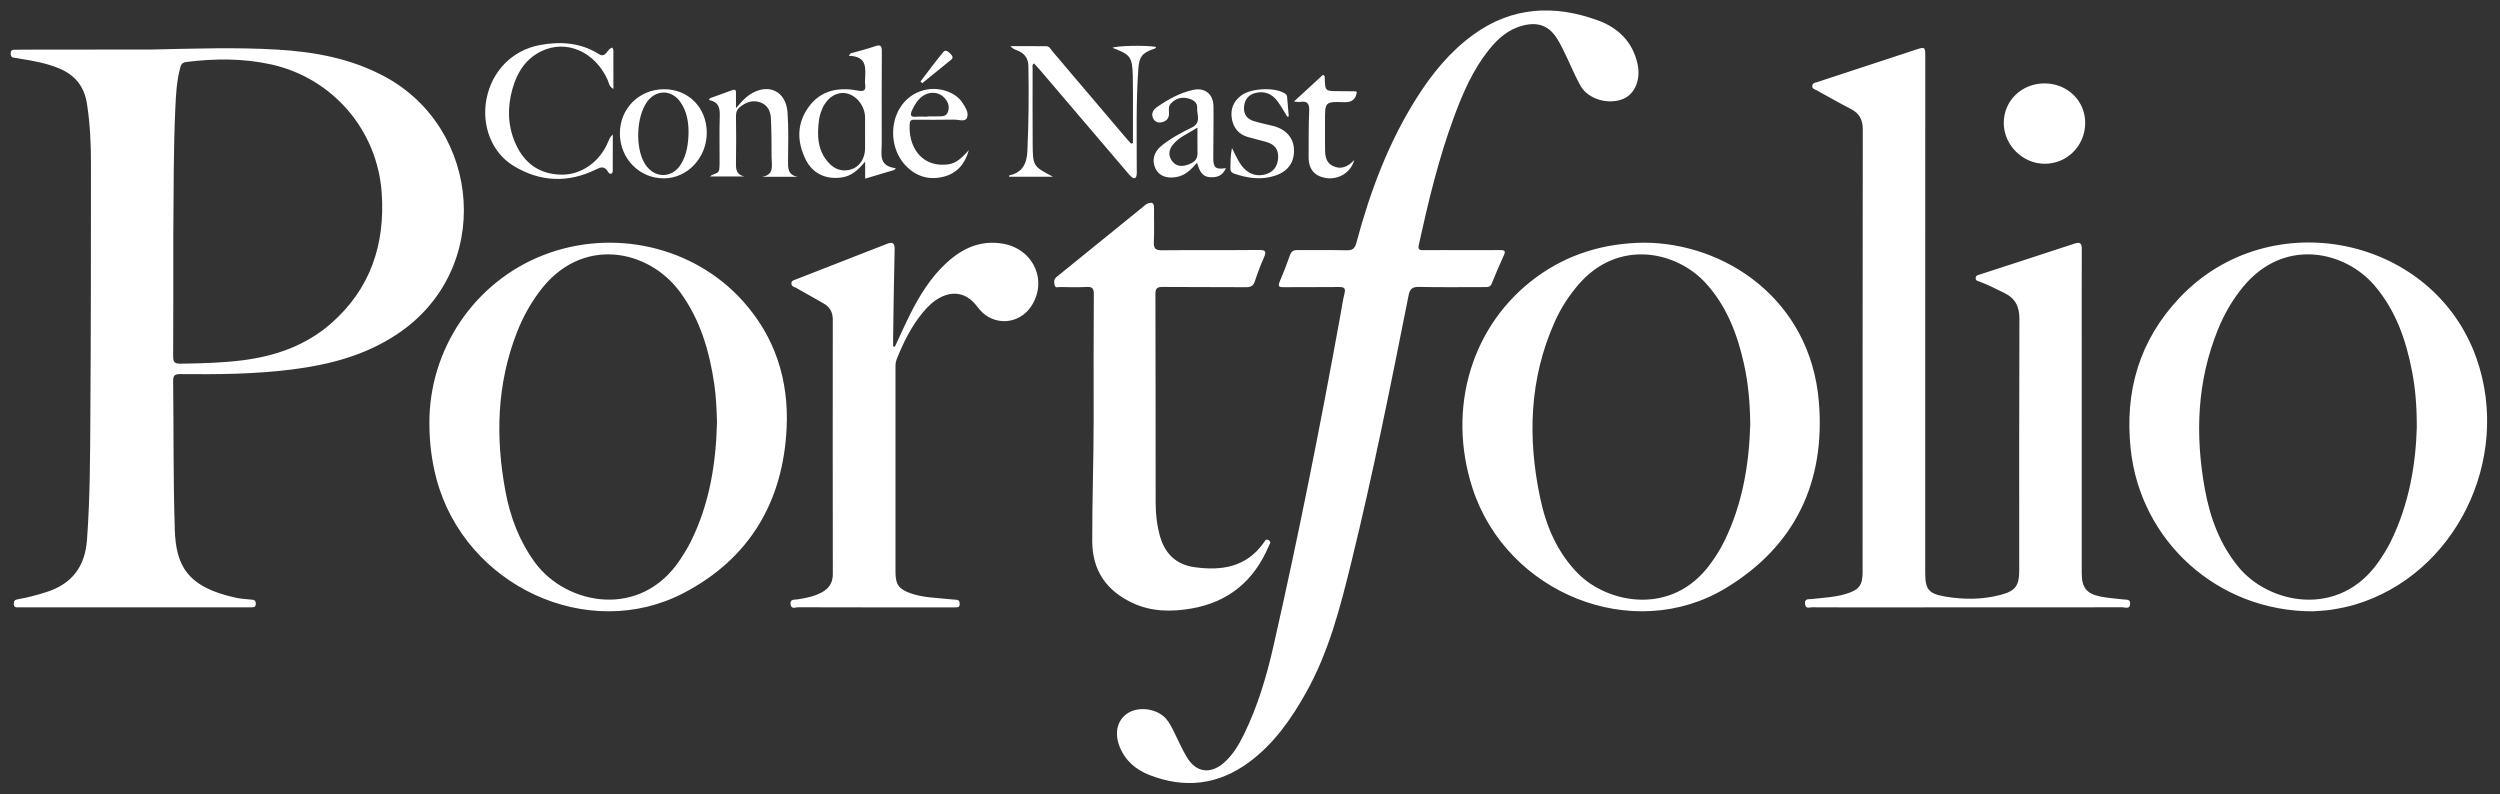 <svg xmlns="http://www.w3.org/2000/svg" viewBox="0 0 1609.42 511.47" enable-background="new 0 0 1609.42 511.47"><rect x="0" y="0" width="1609.42" height="511.47" fill="#333333" stroke="none"/><style type="text/css">.st0{fill:#FFFFFF;}</style><path class="st0" d="M96.77 31.9c27.16-.57 54.32-1.57 81.47.02 24.15 1.41 47.54 5.66 69.21 17.25 62.73 33.56 70.54 124.62 8.14 166.01-20.56 13.64-43.51 19.62-67.53 22.67-23.87 3.02-47.86 3.23-71.86 2.98-3.22-.03-4.77.46-4.73 4.25.37 31.99.02 63.98 1.06 95.97.74 22.67 7.64 36.99 39.54 43.8 3.08.66 6.27.84 9.41 1.13 1.79.17 3.25.3 3.2 2.74-.06 2.71-1.94 2.15-3.5 2.27-.5.04-1 .01-1.5.01h-145.98c-.67 0-1.33-.03-2 0-1.68.06-2.87-.23-2.83-2.4.04-1.9.83-2.52 2.62-2.82 6.24-1.07 12.34-2.68 18.38-4.62 16.49-5.3 24.85-16.29 26.14-33.74 1.96-26.63 1.99-53.28 2.16-79.93.35-53.99.38-107.98.39-161.97 0-12.99-.56-25.96-2.6-38.85-1.79-11.34-7.98-18.66-18.43-22.86-7.8-3.14-15.96-4.64-24.19-5.95-1.32-.21-2.62-.51-3.95-.62-1.83-.16-2.53-1-2.53-2.89 0-2.21 1.27-2.34 2.89-2.34 5.83-.02 11.66-.09 17.5-.09 23.2-.02 46.36-.02 69.52-.02zm14.79 120.85c0 21.64.06 49.11-.08 76.59-.02 3.63.8 4.84 4.66 4.79 13.5-.19 26.97-.5 40.37-2.23 21.08-2.73 40.52-9.54 56.71-23.75 25.32-22.23 34.75-50.9 32.53-83.79-2.75-40.62-31.61-74.17-71.33-82.92-18.05-3.97-36.35-3.82-54.66-1.52-2.54.32-3.24 1.78-3.79 3.85-2.28 8.6-2.72 17.41-3.11 26.23-1.15 25.61-1.06 51.26-1.3 82.75zM1239.39 204.4v164.49c0 10.69 2.36 13.38 12.91 15.16 11.97 2.03 23.87 2.02 35.66-1.1 9.43-2.49 11.95-5.81 11.95-15.55 0-54-.1-108 .12-161.99.03-7.95-2.54-13.32-9.75-16.83-5.24-2.55-10.4-5.24-15.87-7.27-1.19-.44-2.75-.59-2.53-2.5.17-1.48 1.37-1.68 2.49-2.04 20.42-6.64 40.85-13.25 61.24-19.98 3.82-1.26 4.58.18 4.57 3.69-.1 20.67-.04 41.33-.04 62v146.49c0 9.33 3.09 13.29 12.4 15.13 4.72.93 9.57 1.21 14.37 1.79 2.04.25 4.8-.31 4.4 3.15-.38 3.27-3.09 1.91-4.76 1.91-51.5.08-103 .06-154.49.06-15.17 0-30.33.04-45.5-.06-1.64-.01-4.21 1.25-4.54-2.16-.35-3.63 2.31-2.93 4.29-3.15 7.44-.85 14.96-1.13 22.19-3.36 8.32-2.57 10.58-5.45 10.58-13.98.02-95-.03-189.99.11-284.99.01-6.31-2.21-10.36-7.74-13.2-7.41-3.79-14.62-7.96-21.92-11.97-1.26-.69-3.08-.96-2.84-2.97.23-1.92 2.02-1.94 3.39-2.4 21.18-6.97 42.36-13.95 63.56-20.89 5.58-1.82 5.78-1.63 5.79 4.52-.03 56.01-.04 112-.04 168zM941.02 161.02c8.33 0 16.67.06 25-.03 2.55-.03 3.34.62 2.2 3.16-2.73 6.07-5.42 12.17-7.87 18.36-1.01 2.56-2.85 2.31-4.83 2.31-14 0-28 .19-41.99-.11-4.34-.09-5.88 1.23-6.72 5.45-11.44 57.47-22.91 114.93-36.89 171.86-7.07 28.8-14.39 57.51-29.04 83.7-9.68 17.3-20.9 33.35-37.13 45.22-19.77 14.45-41.22 16.83-63.87 7.95-8.82-3.46-15.7-9.38-19.22-18.53-3.4-8.86-1.29-17.01 5.45-21.3 7.08-4.5 18.6-2.89 24.36 3.43 2.39 2.62 3.89 5.78 5.44 8.92 2.64 5.37 5.08 10.88 8.14 16.02 5.9 9.92 15.15 11.22 23.88 3.61 5.77-5.03 9.57-11.51 12.88-18.26 8.85-18.05 14.54-37.22 18.97-56.71 16.09-70.79 30.23-141.98 43.17-213.41.83-4.59 1.48-9.22 2.6-13.74.87-3.52-.37-4.19-3.62-4.15-11.83.15-23.66-.01-35.5.11-2.86.03-3.97-.39-2.63-3.52 2.42-5.66 4.66-11.41 6.71-17.21.89-2.51 2.28-3.2 4.8-3.17 10.5.12 21-.12 31.49.14 3.82.1 5.37-.96 6.4-4.83 8.77-32.79 20.56-64.38 38.8-93.23 9.86-15.6 21.39-29.77 36.46-40.72 25.01-18.17 52.16-19.42 80.27-9.2 13.01 4.73 22.32 13.81 25.45 27.95 2.24 10.12-1.68 19.46-9.25 22.6-9.48 3.93-22.46.25-27.37-8.36-3.61-6.34-6.33-13.2-9.54-19.78-1.75-3.59-3.43-7.24-5.56-10.6-5.34-8.4-12.21-10.97-21.91-8.55-9.37 2.33-16.18 8.33-22 15.61-10.34 12.92-16.83 27.9-22.5 43.24-9.89 26.76-16.53 54.43-22.64 82.25-.73 3.34.48 3.58 3.12 3.55 8.15-.09 16.32-.03 24.49-.03zM1488.88 393.54c-61.14.09-110.85-45.1-117.2-104.33-3.99-37.26 5.54-70.05 31.37-97.44 58.14-61.66 163.61-40 191.31 39.12 22.77 65.05-13.87 139.21-78.33 158.35-4.93 1.46-10.02 2.48-15.11 3.26-4.6.71-9.28.82-12.04 1.04zm66.98-118.39c0-14.28-.97-25.23-3.05-36.05-3.89-20.18-10.45-39.2-24.08-55.19-19.09-22.42-58.21-31.23-84.54.57-6.97 8.42-12.36 17.75-16.43 27.85-13.45 33.34-14.68 67.72-8.32 102.64 3.36 18.4 9.65 35.58 21.82 50.28 19.54 23.6 64.63 32.95 90-3.61 2.95-4.25 5.68-8.62 7.96-13.26 11.83-24.14 15.99-49.93 16.64-73.23zM276.43 272.84c-.35-47.89 29.02-91.34 73.39-108.61 44.86-17.46 96.56-5.7 128.28 29.43 20.98 23.23 29.77 51.16 28.3 81.89-2.27 47.4-23.83 84.02-66.18 106.16-61.76 32.29-140.81-4.61-159.21-73.3-3.11-11.65-4.55-23.52-4.58-35.57zm185.15-1.07c-.25-8.16-.56-16.32-1.74-24.41-3.13-21.32-9.03-41.58-22.01-59.3-20.22-27.61-63.45-36.74-90.53-.38-6.01 8.07-10.82 16.79-14.47 26.14-13.06 33.47-13.95 67.87-7.39 102.73 3.11 16.52 8.94 31.96 19.04 45.69 19.95 27.12 67.76 36.76 93.37-1.97 2.47-3.74 4.87-7.58 6.86-11.59 12.01-24.21 16.23-50.18 16.87-76.91zM1058.42 156.23c51.93.16 106.99 36.29 112.5 102.34 4.32 51.77-15.27 92.99-59.83 119.99-59.83 36.25-141.2 3.51-163.17-64.38-16.7-51.63-.41-105.38 41.26-135.82 20.6-15.05 43.9-21.85 69.24-22.13zm68.34 116.78c-.18-13.94-1.31-26.54-4.09-38.93-4.27-19.07-11.07-36.96-24.51-51.74-18.97-20.85-56.63-28.83-82.2 1.1-6.22 7.28-11.3 15.25-15.18 23.97-16.28 36.58-17.39 74.49-9.3 113.04 3.81 18.17 10.88 34.9 24.15 48.52 18.89 19.37 60.55 28.13 85.37-5.83 3.35-4.58 6.4-9.34 8.91-14.43 11.97-24.25 16.14-50.22 16.85-75.7zM704.06 269.89c0-26.83-.09-53.66.1-80.49.03-3.85-1.06-4.85-4.73-4.66-5.65.3-11.33.13-16.99.04-1.18-.02-2.98.77-3.43-1-.43-1.7-.81-3.66.8-5.14.73-.68 1.53-1.29 2.3-1.91 17.86-14.48 35.72-28.96 53.59-43.44.9-.73 1.73-1.68 2.77-2.11 2.49-1.03 4.53-1.19 4.47 2.63-.12 7.33.2 14.67-.13 21.99-.18 4.1.94 5.36 5.19 5.32 20.83-.22 41.66 0 62.49-.19 4.09-.04 4.95.84 3.27 4.65-2.21 5.02-4.19 10.17-5.89 15.38-1 3.06-2.56 3.96-5.74 3.93-17.83-.16-35.66.02-53.49-.16-3.62-.04-4.84.76-4.82 4.64.15 44.66.08 89.32.14 133.98.01 7.51.78 14.97 2.91 22.22 3.28 11.16 10.5 17.94 22.14 19.57 17.51 2.45 33.32-.03 44.48-15.69.79-1.11 1.41-2.95 3.42-1.57 1.71 1.18.38 2.44-.06 3.5-9.45 22.44-25.91 36.3-50.1 40.4-12.85 2.18-25.61 2.05-37.71-3.63-16.81-7.89-25.86-20.98-25.9-39.79-.06-26.15.92-52.31.92-78.47zM576.09 223.22c3.3-7.05 6.45-14.18 9.94-21.13 6.01-11.96 13.04-23.28 22.92-32.51 10.35-9.67 22.22-15.23 36.8-12.68 19.74 3.45 28.94 24.18 17.99 40.46-7.84 11.65-23.84 12.63-33.02 2.03-.98-1.13-1.87-2.34-2.83-3.49-5.95-7.1-14.11-8.74-22.4-4.49-4.69 2.4-8.36 6.03-11.65 10.05-7.36 9-12.41 19.28-16.66 30.02-.89 2.25-.69 4.59-.69 6.91-.01 43.33-.01 86.66 0 129.98 0 7.71 2.05 10.76 9.28 13.41 8.42 3.08 17.34 3.04 26.09 4.01 1.32.15 2.66.22 3.98.34 1.8.16 1.96 1.39 1.98 2.85.03 1.57-.82 2.01-2.16 2.01l-2.5.03c-33.16 0-66.33.02-99.49-.08-1.61 0-4.31 1.45-4.73-1.86-.45-3.5 2.28-2.9 4.31-3.21 5.45-.81 10.84-1.85 15.76-4.5 4.63-2.5 7.14-6.19 7.13-11.65-.06-54.66-.09-109.32-.02-163.98.01-4.91-1.98-8.22-6.15-10.54-5.82-3.24-11.6-6.55-17.38-9.85-1.24-.71-3.07-.87-3.11-2.82-.04-2.01 1.71-2.19 3.06-2.72 19.38-7.56 38.78-15.1 58.14-22.7 3.69-1.45 5.38-1.14 5.26 3.56-.5 19.16-.69 38.32-.98 57.48-.02 1.61 0 3.22 0 4.83l1.13.24zM1316.29 53.69c14.83.06 26.31 11.4 26.09 25.79-.22 14.56-11.78 26.02-26.19 25.95-14.1-.06-26.17-12.09-26.23-26.16-.08-14.37 11.52-25.63 26.33-25.58zM729.35 92.15c0-6.28.01-12.57 0-18.85-.01-8 .1-16-.09-24-.3-12.71-1.41-14.14-13.13-18.52 2.87-1.37 21.05-1.76 28-.59 0 1.15-1 1.16-1.7 1.4-7.13 2.49-9.07 5.07-9.61 12.79-1.51 21.47-.99 42.98-1.01 64.47 0 1.17.11 2.35-.03 3.5-.33 2.79-1.73 3.02-3.65 1.3-.99-.88-1.8-1.96-2.67-2.97-18.7-21.94-37.4-43.88-56.11-65.82-1.17-1.37-2.43-2.66-3.66-4-1.5.92-.92 2.22-.92 3.25-.03 16-.08 32 .03 48 .11 14.91.19 14.91 13.06 21.66h-28.24c.05-.29.04-.82.15-.85 8.52-1.81 11.27-7.68 11.63-15.69.83-18.32 1.01-36.64.64-54.98-.1-4.89-2.72-8.06-7.2-9.79-1.48-.57-2.97-1.12-4.35-2.74 7.68 0 15.37-.05 23.05.03 2.12.02 2.93 2.05 4.07 3.4 15.67 18.4 31.29 36.83 46.93 55.25 1.17 1.37 2.38 2.71 3.57 4.06.42-.1.83-.2 1.24-.31zM547.59 34.36c5.22-1.49 10.52-2.77 15.63-4.56 3.65-1.28 4.5-.38 4.47 3.35-.15 17.97-.07 35.94-.07 53.91 0 1.66-.02 3.33 0 4.99.12 6.77-2.55 14.86 9.1 16.23-.35.38-.7.76-1.05 1.15-6.1 1.81-12.19 3.63-18.71 5.57v-10.97c-4.44 5.32-8.66 9.25-14.98 10.19-10.07 1.5-18.74-2.3-23.29-11.48-5.63-11.37-5.86-22.96 1.67-33.59 7.75-10.94 19.18-13.23 31.56-10.87 4.65.89 5.6-.2 5-4.32-.12-.82-.07-1.66-.04-2.49.31-7.35 1.66-15.28-10.47-15.54l1.18-1.57zm9.32 50.94v-9.49c0-7.35-5.29-14.29-11.97-15.71-6.09-1.3-12.57 2.73-15.58 9.88-.96 2.28-1.77 4.72-2.1 7.16-1.33 9.99-1.06 19.79 6.28 27.74 4.01 4.34 9.18 6.02 15.01 3.96 5-1.78 8.26-7.01 8.35-13.03.05-3.51.01-7.01.01-10.51zM394.06 30.64c1.21 1.23.8 2.46.81 3.56.04 7.43.02 14.86.02 23.05-2.86-1.57-2.89-3.93-3.66-5.69-8.1-18.31-26.76-26.47-42.91-18.5-10.11 4.99-15.51 13.81-18.45 24.29-3.3 11.74-3.06 23.42 1.84 34.7 5.63 12.96 15.49 20.21 29.83 20.39 12.87.16 24.78-8.46 29.98-21.2.65-1.6 1.26-3.23 2.99-4.63 0 7.85.02 15.7-.04 23.55 0 .56-.38 1.46-.81 1.62-1.15.45-1.88-.51-2.37-1.34-2.11-3.59-4.36-2.97-7.75-1.3-17.96 8.82-35.88 7.98-52.88-2.31-14.15-8.57-20.79-26.09-17.47-43.16 3.5-17.98 16.65-31.38 34.37-34.67 13.31-2.47 26.23-1.57 38.04 5.84 2.01 1.26 3.25.85 4.7-.72 1.1-1.19 1.8-2.85 3.76-3.48zM513.6 113.82h-23.03c8.23-1.28 6.14-7.59 6.14-12.71 0-8.31-.03-16.63-.43-24.93-.22-4.5-2.01-8.53-6.71-10.23-4.84-1.75-9.09-.3-13.02 2.79-2.02 1.59-2.78 3.4-2.75 5.98.13 10.15.19 20.31-.01 30.45-.08 4.14.48 7.34 5.38 8.42h-22.03c1.81-1.99 5.4-1.37 5.84-4.28.34-2.28.27-4.64.27-6.96.03-8.82-.19-17.65.08-26.46.16-5.28.21-10.11-6.93-11.48.18-.38.36-.76.55-1.14 4.87-1.77 9.74-3.55 14.62-5.3 1.9-.68 2.27.35 2.24 1.99-.06 2.77-.02 5.54-.02 9.68 3.32-3.83 5.77-6.69 8.92-8.76 11.74-7.69 23.3-2.43 24.28 11.55.7 10.11.45 20.29.33 30.44-.05 4.99-.45 9.8 6.28 10.95zM454.99 85.35c.04 16.18-12.41 29.45-27.64 29.47-15.74.03-28.18-12.64-28.28-28.79-.09-16.05 12.23-28.49 28.33-28.59 15.75-.08 27.55 11.85 27.59 27.91zm-11.72-.43c-.05-6.18-.97-13.24-5.33-19.33-5.76-8.03-15.61-8-21.36-.05-7.04 9.74-7.71 29.97-1.33 40.05 6.09 9.61 17.83 9.45 23.45-.39 3.39-5.93 4.45-12.47 4.57-20.28zM789.23 108.22c-2.1 4.87-5.59 6.05-9.92 5.87-5.71-.23-7.25-4.48-8.67-9.33-3.85 4.42-7.66 8.28-13.43 9.24-6.29 1.05-11.03-.82-13.29-5.37-2.52-5.09-1.26-10.67 3.71-14.72 5.96-4.86 12.78-8.47 19.64-11.82 6.31-3.09 3.13-8.39 3.44-12.7.26-3.67-2.97-5.37-6.21-6.13-4.23-.99-7.9.29-10.83 3.5-1.52 1.66-1.18 3.77-1.09 5.72.16 3.38-1.37 5.43-4.54 6.2-2.57.63-4.78-.31-5.81-2.72-1.24-2.89.19-5.31 2.5-6.94 7.12-5 14.72-9.22 23.26-11.13 7.68-1.71 13.1 2.66 13.21 10.58.16 11.15-.18 22.31-.13 33.47.03 6.11 1.63 7.34 8.16 6.28zm-18.33-26.07c-6.21 3.95-12.1 6.18-16 11.22-2.49 3.21-2.9 6.75-.44 10.17 2.5 3.47 6.01 3.88 9.83 2.61 3.65-1.22 6.73-2.92 6.63-7.55-.1-5.11-.02-10.23-.02-16.45zM623.69 96.65c-2.29 8.41-7.21 14.64-15.71 16.97-9.81 2.69-18.52 0-25.4-7.52-8.98-9.82-10.12-26.01-2.88-37.16 7.18-11.07 21.28-14.86 32.99-8.86 2.71 1.39 5.06 3.26 6.73 5.81 2.03 3.09 4.52 6.82 3.02 10.1-1.21 2.64-5.43.96-8.29 1.02-8.15.18-16.31.05-24.46.08-1.74.01-3.78-.49-4.02 2.36-1.14 13.63 6.41 27.66 22.95 26.55 5.78-.4 8.92-2.45 15.07-9.35zm-26.53-21.52v-.2c1.99 0 3.98.07 5.97-.02 2.73-.12 5.95.61 7.16-2.97 1.18-3.49-.03-6.56-2.43-9.12-3.43-3.67-9.31-4.1-13.65-1.12-3.4 2.33-5.43 5.73-7.1 9.4-1.24 2.72-1.1 4.39 2.6 4.06 2.46-.2 4.96-.03 7.45-.03zM828.7 75.12c-2.1-3.36-3.99-6.87-6.35-10.03-3.48-4.67-8.25-6.67-14.07-5.25-4.59 1.12-7.01 4.26-7.41 8.92-.39 4.62 1.77 7.78 6.1 9.13 4.12 1.28 8.38 2.13 12.57 3.18 8.28 2.08 13.23 7.66 13.49 15.2.29 8.22-3.84 14.04-12.12 16.81-8.96 3-17.75 1.66-26.43-1.32-1.57-.54-2.44-1.45-2.4-3.28.1-4.28.03-8.57 1.02-13.18 1.41 2.79 2.69 5.66 4.25 8.36 4.35 7.57 10.29 10.46 17.27 8.58 5.21-1.41 8.08-5.29 8.21-11.12.11-5.02-2.22-8.13-7.59-9.73l-12.05-3.22c-5.85-1.75-9.19-5.91-10.18-11.79-1.02-6.1 1.03-11.17 6.04-14.91 6.31-4.72 21.15-5.46 27.83-1.48.94.56 1.6 1.19 1.7 2.27.38 4.24.73 8.48 1.09 12.72-.32.04-.65.09-.97.14zM871.8 102.98c-1.97 7.95-9.99 12.81-17.93 11.66-7.62-1.11-11.5-5.74-11.42-13.62.09-9.81-.1-19.64.37-29.43.23-4.82-1.13-6.79-5.99-5.97-.75.13-1.56-.09-3.84-.26 6.87-6.32 12.84-11.82 18.63-17.14 1.38.44 1.18 1.2 1.2 1.8.25 8.65.25 8.64 8.71 8.65 3.66.01 7.32.06 10.97.11.3 0 .6.22.99.37-.7 4.82-3.03 6.8-8.3 6.63-12.19-.41-12.2-.12-12.2 12 0 5.32-.04 10.65.02 15.97.06 4.99-.37 10.41 5.08 13.09 5.04 2.48 9.57.72 13.71-3.86zM592.58 52.44c4.86-6.33 9.59-12.77 14.66-18.93 1.53-1.85 3.35-.17 4.64 1.13 1.07 1.08 2.12 2.42.45 3.79-6.17 5.07-12.4 10.08-18.6 15.12-.39-.37-.77-.74-1.15-1.11z"/></svg>